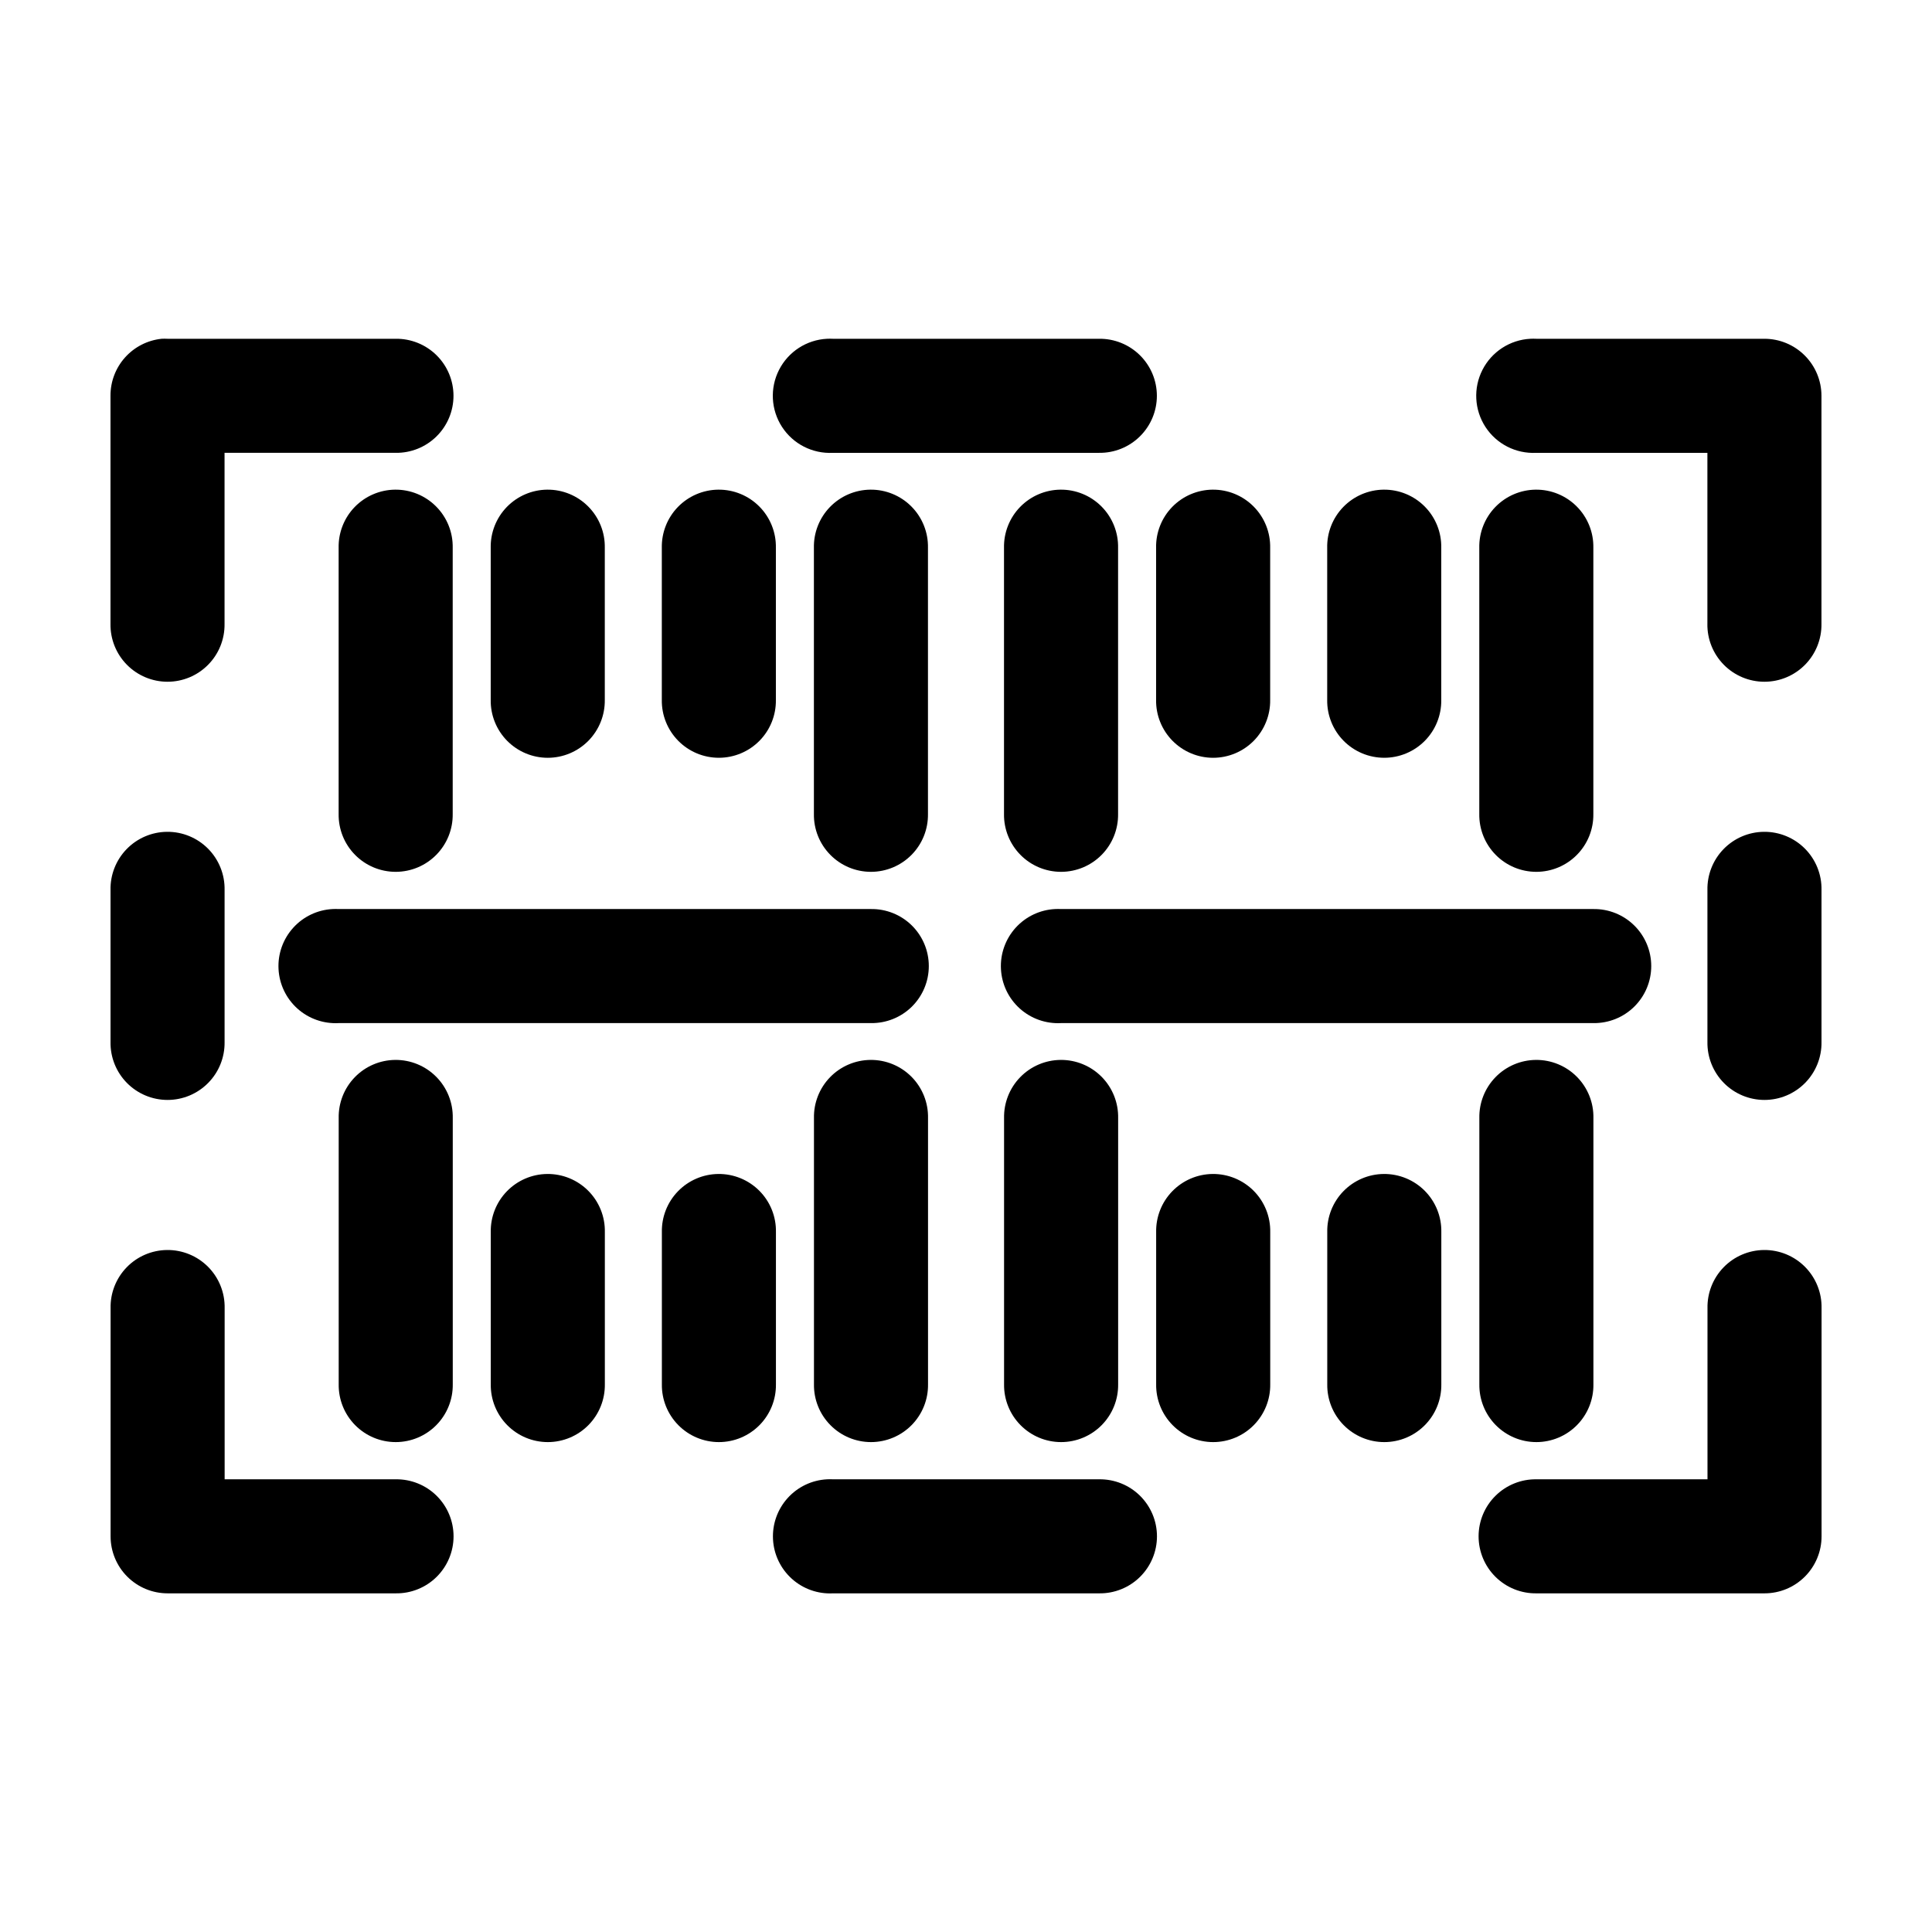 <?xml version="1.0" encoding="UTF-8"?>
<!-- Uploaded to: ICON Repo, www.iconrepo.com, Generator: ICON Repo Mixer Tools -->
<svg fill="#000000" width="800px" height="800px" version="1.1" viewBox="144 144 512 512" xmlns="http://www.w3.org/2000/svg">
 <path d="m186.82 233.78c-3.731 0.391-7.18 2.156-9.684 4.949-2.5 2.793-3.875 6.414-3.856 10.164v60.449c-0.059 4.047 1.508 7.945 4.348 10.824 2.844 2.883 6.719 4.504 10.766 4.504 4.047 0 7.922-1.621 10.762-4.504 2.844-2.879 4.41-6.777 4.352-10.824v-45.336h45.344c4.043 0.059 7.945-1.512 10.824-4.352 2.883-2.84 4.504-6.715 4.504-10.762s-1.621-7.922-4.504-10.762c-2.879-2.84-6.781-4.406-10.824-4.352h-60.457c-0.523-0.027-1.051-0.027-1.574 0zm176.33 0c-5.402 0.281-10.242 3.422-12.695 8.238-2.457 4.816-2.156 10.578 0.785 15.113 2.945 4.535 8.082 7.156 13.484 6.875h70.531c4.047 0.059 7.945-1.512 10.824-4.352 2.883-2.84 4.504-6.715 4.504-10.762s-1.621-7.922-4.504-10.762c-2.879-2.84-6.777-4.406-10.824-4.352h-70.531c-0.527-0.027-1.051-0.027-1.574 0zm186.41 0c-5.402 0.281-10.238 3.422-12.695 8.238-2.457 4.816-2.156 10.578 0.785 15.113 2.945 4.535 8.082 7.156 13.484 6.875h45.344v45.336h-0.004c-0.055 4.047 1.512 7.945 4.352 10.824 2.84 2.883 6.719 4.504 10.766 4.504 4.043 0 7.922-1.621 10.762-4.504 2.84-2.879 4.406-6.777 4.352-10.824v-60.449c0-4.008-1.594-7.852-4.43-10.684-2.832-2.836-6.676-4.43-10.684-4.43h-60.457c-0.523-0.027-1.051-0.027-1.574 0zm-300.86 39.984h-0.004c-4.035 0.043-7.887 1.699-10.695 4.594-2.809 2.898-4.344 6.801-4.258 10.836v70.523c-0.059 4.047 1.508 7.945 4.348 10.824 2.84 2.883 6.719 4.504 10.766 4.504s7.922-1.621 10.762-4.504c2.84-2.879 4.41-6.777 4.352-10.824v-70.523c0.086-4.09-1.492-8.039-4.371-10.945-2.875-2.91-6.809-4.527-10.902-4.484zm40.305 0h-0.004c-4.035 0.043-7.887 1.699-10.695 4.594-2.809 2.898-4.344 6.801-4.262 10.836v40.301c-0.055 4.043 1.512 7.941 4.352 10.824 2.84 2.879 6.719 4.504 10.766 4.504 4.043 0 7.922-1.625 10.762-4.504 2.84-2.883 4.406-6.781 4.352-10.824v-40.301c0.086-4.09-1.492-8.039-4.371-10.945-2.875-2.91-6.809-4.527-10.902-4.484zm45.344 0h-0.004c-4.035 0.043-7.887 1.699-10.699 4.594-2.809 2.898-4.34 6.801-4.258 10.836v40.301c-0.059 4.043 1.512 7.941 4.352 10.824 2.84 2.879 6.715 4.5 10.762 4.5s7.926-1.621 10.766-4.5c2.84-2.883 4.406-6.781 4.348-10.824v-40.301c0.086-4.09-1.488-8.039-4.367-10.945-2.879-2.91-6.812-4.527-10.902-4.484zm40.305 0h-0.004c-4.035 0.043-7.891 1.699-10.699 4.594-2.809 2.898-4.344 6.801-4.258 10.836v70.523c-0.059 4.047 1.508 7.945 4.352 10.824 2.84 2.883 6.715 4.504 10.762 4.504 4.047 0 7.922-1.621 10.766-4.504 2.84-2.879 4.406-6.777 4.348-10.824v-70.523c0.086-4.09-1.488-8.039-4.367-10.945-2.879-2.91-6.812-4.527-10.902-4.484zm50.379 0h-0.004c-4.035 0.043-7.887 1.699-10.695 4.594-2.812 2.898-4.344 6.801-4.262 10.836v70.523c-0.055 4.047 1.512 7.945 4.352 10.824 2.84 2.883 6.719 4.504 10.762 4.504 4.047 0 7.926-1.621 10.766-4.504 2.84-2.879 4.406-6.777 4.352-10.824v-70.523c0.082-4.09-1.492-8.039-4.371-10.945-2.879-2.91-6.812-4.527-10.902-4.484zm40.305 0h-0.004c-4.035 0.043-7.887 1.699-10.699 4.594-2.809 2.898-4.34 6.801-4.258 10.836v40.301c-0.059 4.043 1.512 7.941 4.352 10.824 2.84 2.879 6.719 4.504 10.762 4.504 4.047 0 7.926-1.625 10.766-4.504 2.84-2.883 4.406-6.781 4.352-10.824v-40.301c0.082-4.09-1.492-8.039-4.371-10.945-2.879-2.91-6.812-4.527-10.902-4.484zm45.344 0h-0.004c-4.039 0.043-7.891 1.699-10.699 4.594-2.809 2.898-4.344 6.801-4.258 10.836v40.301c-0.059 4.043 1.508 7.941 4.348 10.824 2.844 2.879 6.719 4.5 10.766 4.5s7.922-1.621 10.762-4.5c2.844-2.883 4.41-6.781 4.352-10.824v-40.301c0.086-4.09-1.492-8.039-4.367-10.945-2.879-2.91-6.812-4.527-10.902-4.484zm40.305 0h-0.008c-4.035 0.043-7.887 1.699-10.695 4.594-2.809 2.898-4.344 6.801-4.258 10.836v70.523c-0.059 4.047 1.508 7.945 4.348 10.824 2.84 2.883 6.719 4.504 10.766 4.504s7.922-1.621 10.762-4.504c2.84-2.879 4.41-6.777 4.352-10.824v-70.523c0.086-4.09-1.492-8.039-4.371-10.945-2.875-2.91-6.809-4.527-10.902-4.484zm-362.74 90.676c-4.039 0.043-7.891 1.695-10.699 4.594-2.809 2.898-4.344 6.801-4.258 10.836v40.301-0.004c-0.059 4.047 1.508 7.945 4.348 10.824 2.844 2.883 6.719 4.504 10.766 4.504 4.047 0 7.922-1.621 10.762-4.504 2.844-2.879 4.41-6.777 4.352-10.824v-40.301 0.004c0.086-4.09-1.492-8.039-4.367-10.949-2.879-2.906-6.812-4.523-10.902-4.481zm423.2 0h-0.004c-4.035 0.043-7.887 1.695-10.695 4.594-2.809 2.898-4.344 6.801-4.262 10.836v40.301-0.004c-0.055 4.047 1.512 7.945 4.352 10.824 2.84 2.883 6.719 4.504 10.766 4.504 4.043 0 7.922-1.621 10.762-4.504 2.84-2.879 4.406-6.777 4.352-10.824v-40.301 0.004c0.086-4.09-1.492-8.039-4.371-10.949-2.875-2.906-6.809-4.523-10.902-4.481zm-379.27 20.465c-4.016 0.199-7.789 1.988-10.48 4.973-2.695 2.984-4.094 6.914-3.883 10.93 0.207 4.012 2.008 7.781 4.996 10.469 2.988 2.684 6.926 4.074 10.941 3.856h141.07-0.004c4.047 0.055 7.945-1.512 10.828-4.352 2.879-2.84 4.5-6.715 4.5-10.762s-1.621-7.922-4.5-10.762c-2.883-2.84-6.781-4.406-10.828-4.352h-141.07 0.004c-0.527-0.027-1.051-0.027-1.574 0zm191.45 0h-0.004c-4.012 0.199-7.785 1.988-10.48 4.973-2.691 2.984-4.09 6.914-3.879 10.93 0.207 4.016 2.004 7.781 4.996 10.469 2.988 2.684 6.926 4.074 10.938 3.856h141.07c4.047 0.055 7.945-1.512 10.824-4.352 2.883-2.84 4.504-6.715 4.504-10.762s-1.621-7.922-4.504-10.762c-2.879-2.84-6.777-4.406-10.824-4.352h-141.07c-0.523-0.027-1.047-0.027-1.574 0zm-174.91 39.984h-0.004c-4.035 0.043-7.887 1.695-10.695 4.594s-4.344 6.801-4.258 10.836v70.523c-0.059 4.047 1.508 7.945 4.348 10.824 2.84 2.883 6.719 4.504 10.766 4.504s7.922-1.621 10.762-4.504c2.84-2.879 4.41-6.777 4.352-10.824v-70.523c0.086-4.09-1.492-8.039-4.371-10.949-2.875-2.906-6.809-4.523-10.902-4.481zm125.95 0c-4.035 0.043-7.891 1.695-10.699 4.594-2.809 2.898-4.344 6.801-4.258 10.836v70.523c-0.059 4.047 1.508 7.945 4.352 10.824 2.84 2.883 6.715 4.504 10.762 4.504 4.047 0 7.922-1.621 10.766-4.504 2.84-2.879 4.406-6.777 4.348-10.824v-70.523c0.086-4.09-1.488-8.039-4.367-10.949-2.879-2.906-6.812-4.523-10.902-4.481zm50.379 0c-4.035 0.043-7.887 1.695-10.695 4.594-2.812 2.898-4.344 6.801-4.262 10.836v70.523c-0.055 4.047 1.512 7.945 4.352 10.824 2.84 2.883 6.719 4.504 10.762 4.504 4.047 0 7.926-1.621 10.766-4.504 2.84-2.879 4.406-6.777 4.352-10.824v-70.523c0.082-4.09-1.492-8.039-4.371-10.949-2.879-2.906-6.812-4.523-10.902-4.481zm125.95 0c-4.035 0.043-7.887 1.695-10.695 4.594s-4.344 6.801-4.258 10.836v70.523c-0.059 4.047 1.508 7.945 4.348 10.824 2.84 2.883 6.719 4.504 10.766 4.504s7.922-1.621 10.762-4.504c2.84-2.879 4.41-6.777 4.352-10.824v-70.523c0.086-4.09-1.492-8.039-4.371-10.949-2.875-2.906-6.809-4.523-10.902-4.481zm-261.98 30.223v0.004c-4.035 0.039-7.887 1.695-10.695 4.594-2.809 2.898-4.344 6.797-4.262 10.832v40.301c-0.055 4.047 1.512 7.945 4.352 10.824 2.84 2.883 6.719 4.504 10.766 4.504 4.043 0 7.922-1.621 10.762-4.504 2.84-2.879 4.406-6.777 4.352-10.824v-40.301c0.086-4.09-1.492-8.039-4.371-10.945-2.875-2.906-6.809-4.523-10.902-4.481zm45.344 0v0.004c-4.035 0.039-7.887 1.695-10.699 4.594-2.809 2.898-4.34 6.797-4.258 10.832v40.301c-0.059 4.047 1.512 7.945 4.352 10.824 2.84 2.883 6.715 4.504 10.762 4.504s7.926-1.621 10.766-4.504c2.84-2.879 4.406-6.777 4.348-10.824v-40.301c0.086-4.09-1.488-8.039-4.367-10.945s-6.812-4.523-10.902-4.481zm130.99 0v0.004c-4.035 0.039-7.887 1.695-10.699 4.594-2.809 2.898-4.34 6.797-4.258 10.832v40.301c-0.059 4.047 1.512 7.945 4.352 10.824 2.84 2.883 6.719 4.504 10.762 4.504 4.047 0 7.926-1.621 10.766-4.504 2.84-2.879 4.406-6.777 4.352-10.824v-40.301c0.082-4.09-1.492-8.039-4.371-10.945s-6.812-4.523-10.902-4.481zm45.344 0v0.004c-4.039 0.039-7.891 1.695-10.699 4.594-2.809 2.898-4.344 6.797-4.258 10.832v40.301c-0.059 4.047 1.508 7.945 4.348 10.824 2.844 2.883 6.719 4.504 10.766 4.504s7.922-1.621 10.762-4.504c2.844-2.879 4.41-6.777 4.352-10.824v-40.301c0.086-4.09-1.492-8.039-4.367-10.945-2.879-2.906-6.812-4.523-10.902-4.481zm-322.43 20.148v0.004c-4.039 0.043-7.891 1.695-10.699 4.594-2.809 2.898-4.344 6.801-4.258 10.836v60.449c0 4.008 1.594 7.852 4.426 10.684 2.836 2.836 6.68 4.426 10.688 4.426h60.457c4.043 0.059 7.941-1.512 10.82-4.352 2.879-2.84 4.5-6.715 4.5-10.758 0-4.047-1.621-7.922-4.5-10.762-2.879-2.84-6.777-4.406-10.82-4.352h-45.344v-45.336c0.086-4.09-1.492-8.039-4.367-10.949-2.879-2.906-6.812-4.523-10.902-4.481zm423.2 0-0.004 0.004c-4.035 0.043-7.887 1.695-10.695 4.594-2.812 2.898-4.344 6.801-4.262 10.836v45.336h-45.344 0.004c-4.047-0.055-7.941 1.512-10.82 4.352-2.883 2.84-4.5 6.715-4.5 10.762 0 4.043 1.617 7.918 4.5 10.758 2.879 2.84 6.773 4.41 10.82 4.352h60.457c4.008 0 7.852-1.59 10.684-4.426 2.836-2.832 4.43-6.676 4.43-10.684v-60.449c0.086-4.09-1.492-8.039-4.371-10.949-2.875-2.906-6.809-4.523-10.902-4.481zm-248.28 60.766v0.004c-4.012 0.207-7.773 2-10.457 4.981-2.688 2.984-4.082 6.91-3.871 10.918 0.207 4.008 2 7.769 4.984 10.457 2.981 2.688 6.906 4.078 10.918 3.867h70.531c4.043 0.059 7.941-1.512 10.82-4.352 2.879-2.84 4.5-6.715 4.5-10.758 0-4.047-1.621-7.922-4.5-10.762-2.879-2.84-6.777-4.406-10.82-4.352h-70.531c-0.527-0.027-1.051-0.027-1.574 0z"/>
</svg>